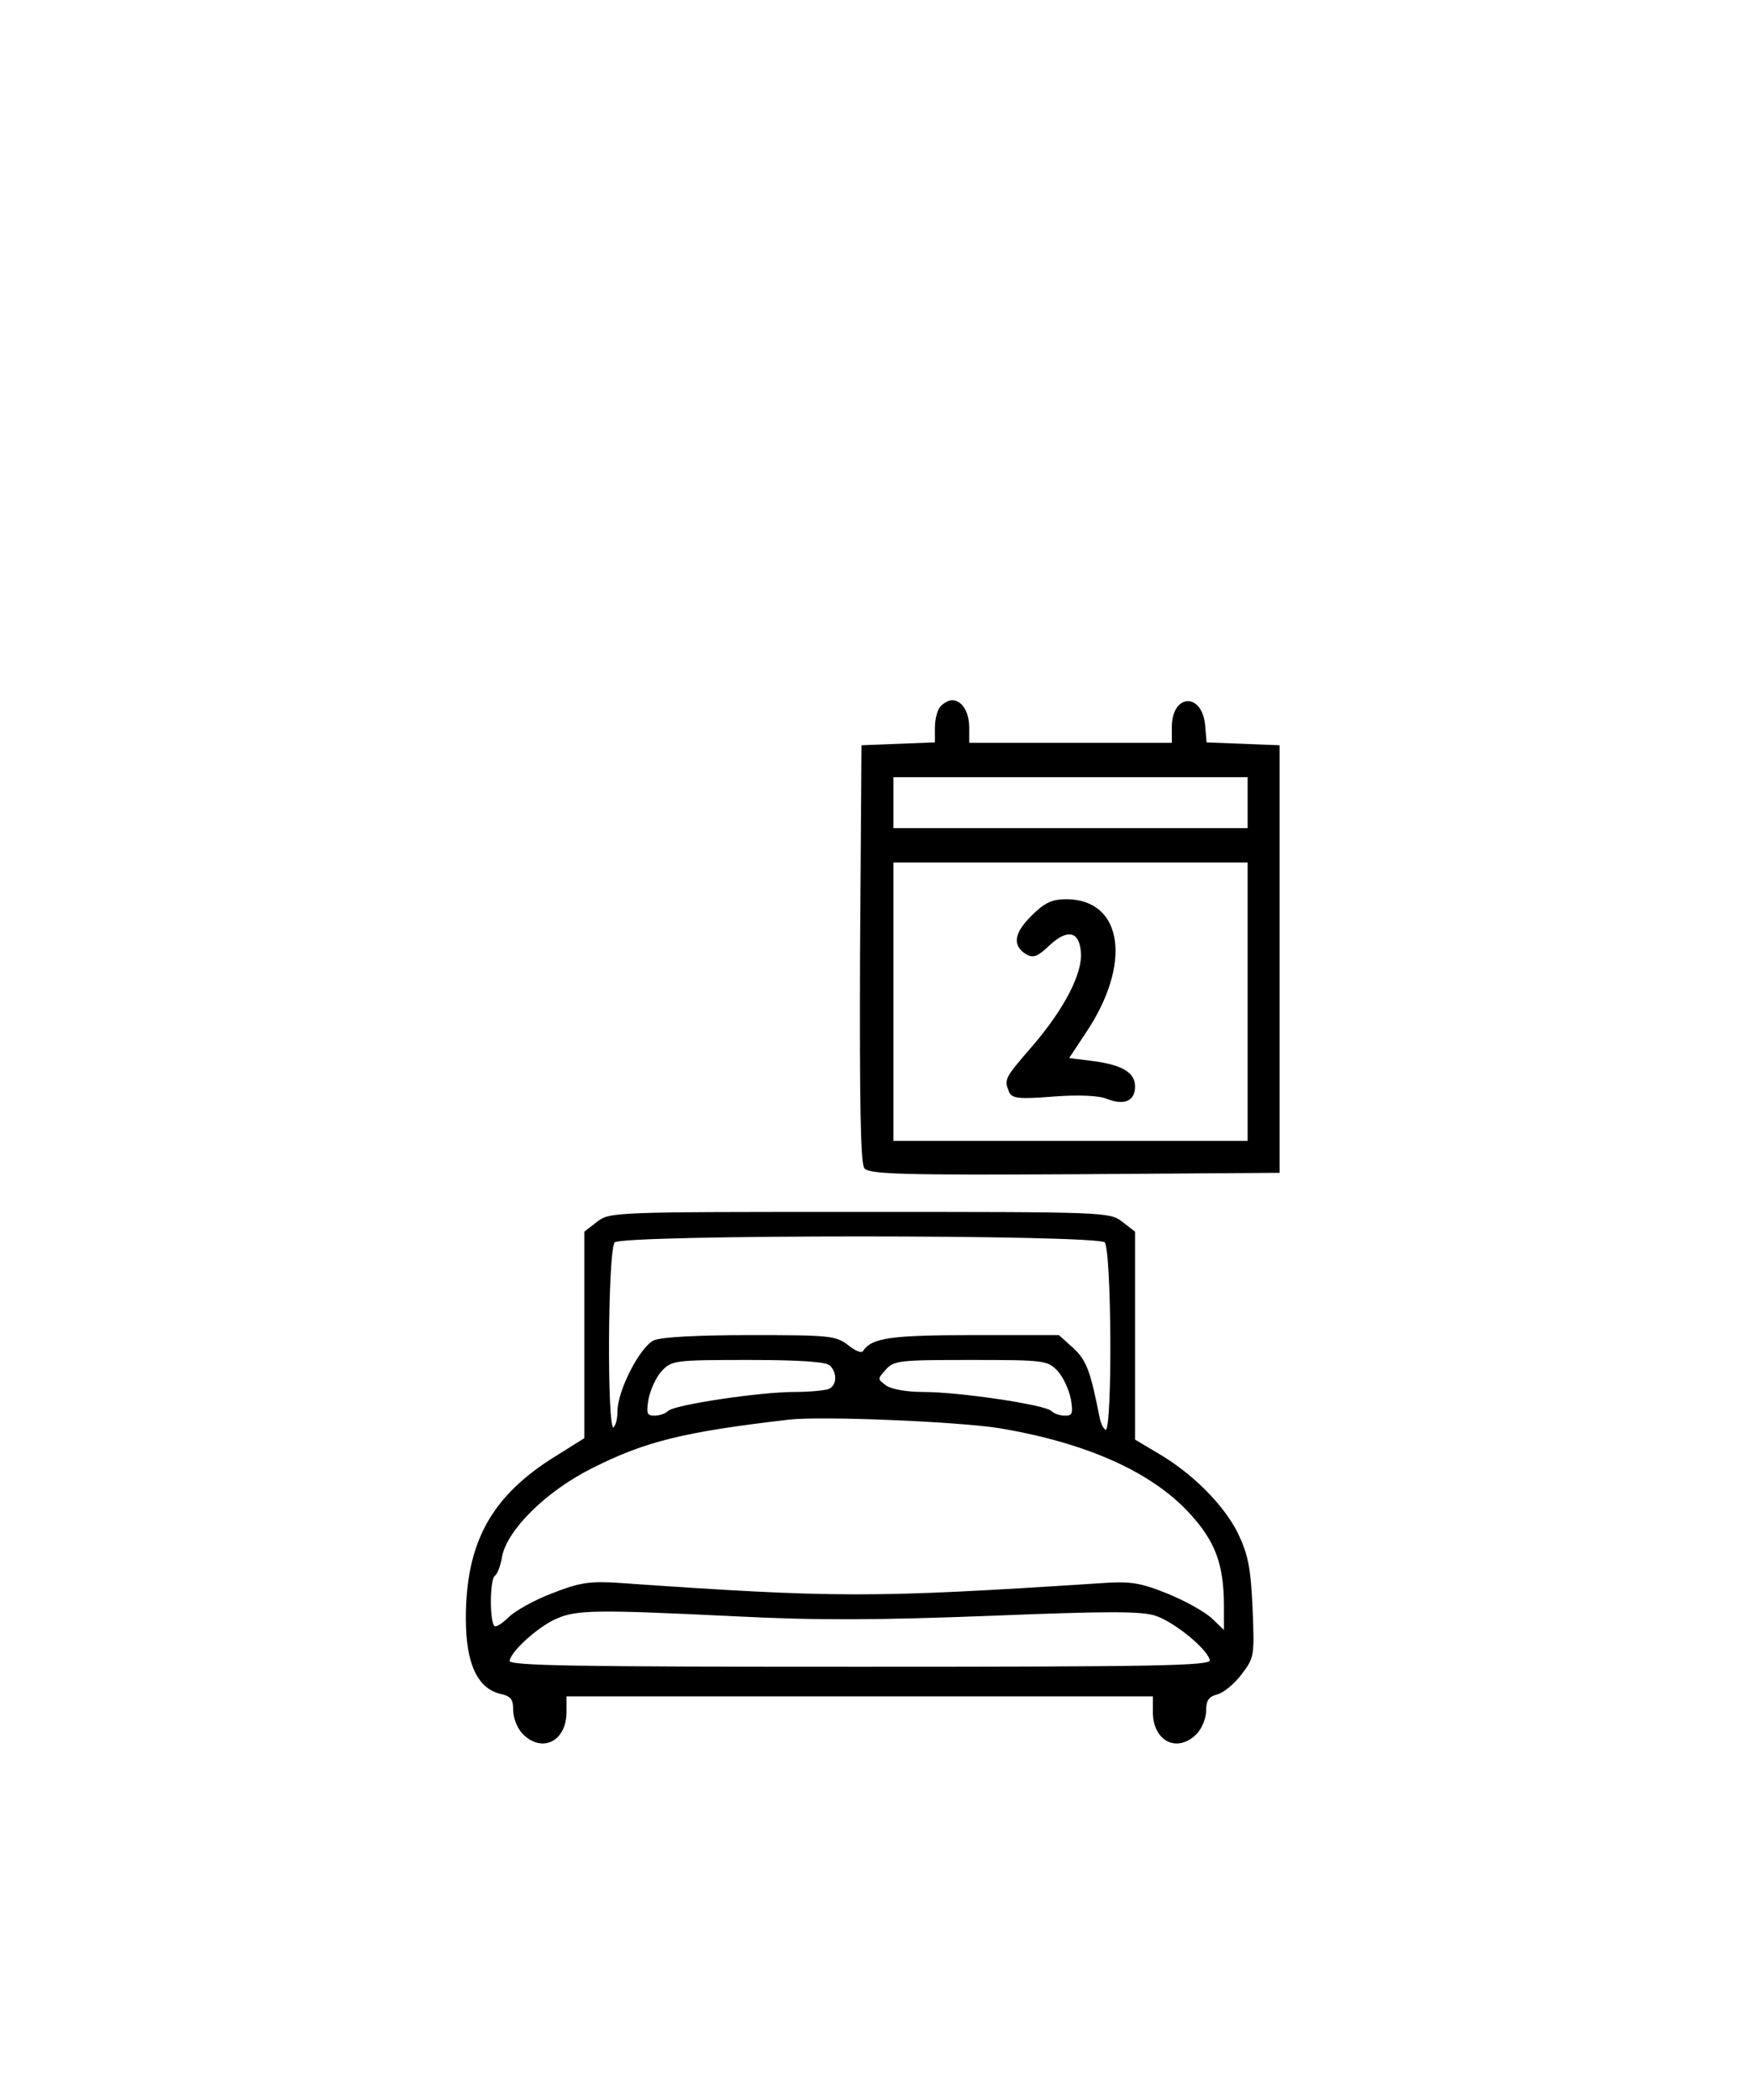<?xml version="1.0" encoding="utf-8"?>
<svg xmlns="http://www.w3.org/2000/svg" width="150" height="180" version="1.0" preserveAspectRatio="xMidYMid meet" stroke="null">
 <g stroke="null">
  <title stroke="null">Layer 1</title>
  <g stroke="null" id="svg_1">
   <g stroke="null" id="svg_2" transform="translate(0 233) scale(0.1 -0.1)" fill="#000000">
    <path stroke="null" id="svg_3" d="m806.725,1724.44c-2.843,-2.843 -4.873,-10.965 -4.873,-18.275l0,-12.996l-31.271,-1.218l-31.677,-1.218l-1.218,-178.286c-0.406,-128.74 0.406,-179.504 3.655,-183.566c4.061,-4.873 35.332,-5.686 179.911,-4.873l175.037,1.218l0,182.753l0,182.753l-31.271,1.218l-31.271,1.218l-1.218,14.62c-2.437,28.428 -27.616,27.21 -27.616,-1.218l0,-13.808l-87.316,0l-87.316,0l0,13.402c0,13.402 -6.092,23.149 -14.214,23.149c-2.437,0 -6.498,-2.031 -9.341,-4.873l0,-0zm263.165,-82.442l0,-22.337l-152.295,0l-152.295,0l0,22.337l0,22.337l152.295,0l152.295,0l0,-22.337zm0,-170.57l0,-119.805l-152.295,0l-152.295,0l0,119.805l0,119.805l152.295,0l152.295,0l0,-119.805z"/>
    <path stroke="null" id="svg_4" d="m884.294,1544.529c-14.62,-14.62 -16.245,-24.773 -4.467,-32.083c5.686,-3.249 9.341,-2.031 19.088,7.31c15.433,14.62 26.398,12.996 28.022,-5.28c2.031,-18.275 -14.214,-49.546 -41.83,-81.63c-23.555,-27.21 -23.961,-28.022 -19.9,-38.175c2.031,-5.686 7.716,-6.498 37.769,-4.061c21.524,1.624 39.394,0.812 45.891,-2.031c14.62,-5.686 23.555,-2.031 23.555,10.153c0,11.777 -10.965,18.275 -37.363,21.524l-19.494,2.437l14.214,21.524c40.206,59.293 32.489,114.119 -15.433,114.525c-12.59,0 -18.681,-2.843 -30.053,-14.214l0,0z"/>
    <path stroke="null" id="svg_5" d="m511.883,1282.177l-10.559,-8.122l0,-88.534l0,-88.534l-23.961,-15.026c-55.638,-34.114 -77.569,-73.914 -77.569,-139.299c0,-38.175 9.747,-59.699 29.647,-64.167c8.935,-2.031 10.965,-4.873 10.965,-14.62c0,-6.498 3.655,-15.433 8.122,-19.9c16.245,-16.245 36.551,-6.092 36.551,18.681l0,13.808l251.794,0l251.794,0l0,-13.808c0,-24.773 20.306,-34.926 36.551,-18.681c4.467,4.467 8.122,13.402 8.122,19.9c0,8.935 2.437,12.184 9.747,14.214c5.28,1.218 14.62,8.935 20.712,17.057c10.965,14.214 10.965,15.839 9.341,56.451c-1.624,34.52 -3.655,45.485 -12.59,64.167c-12.184,24.367 -39.394,51.577 -69.04,68.634l-19.088,11.371l0,88.94l0,89.346l-10.559,8.122c-10.559,8.528 -14.62,8.528 -224.99,8.528c-210.37,0 -214.431,0 -224.99,-8.528l0,-0zm435.359,-16.651c6.092,-6.092 6.904,-161.635 0.812,-161.635c-2.031,0 -4.873,4.873 -6.092,11.371c-7.716,38.987 -10.965,48.328 -22.337,58.887l-12.184,10.965l-73.507,0c-70.665,0 -86.503,-2.437 -93.813,-13.402c-1.218,-2.437 -6.904,-0.406 -13.402,4.873c-10.559,8.122 -15.839,8.528 -83.66,8.528c-45.485,0 -75.944,-1.624 -82.442,-4.467c-11.777,-5.686 -30.865,-42.642 -30.865,-60.512c0,-6.498 -1.624,-12.996 -4.061,-14.214c-6.092,-4.061 -5.28,153.513 0.812,159.605c6.904,6.904 413.835,6.904 420.739,0l-0,0zm-235.549,-105.591c6.904,-6.904 6.092,-18.275 -1.624,-21.118c-3.655,-1.218 -16.651,-2.437 -29.241,-2.437c-29.647,0 -102.748,-10.965 -108.028,-16.245c-2.437,-2.437 -7.716,-4.061 -11.777,-4.061c-6.904,0 -7.716,2.031 -5.686,14.62c1.624,8.122 6.498,19.088 11.371,24.367c8.935,9.341 10.965,9.747 74.726,9.747c45.485,0 67.01,-1.624 70.259,-4.873zm195.343,-4.873c4.873,-5.28 9.747,-16.245 11.371,-24.367c2.031,-12.59 1.218,-14.62 -5.686,-14.62c-4.061,0 -9.341,1.624 -11.777,4.061c-5.28,5.28 -78.381,16.245 -109.652,16.245c-14.62,0 -27.616,2.437 -32.083,5.686c-7.716,5.686 -7.716,6.092 -0.406,14.214c7.31,8.122 11.777,8.528 73.507,8.528c63.761,0 65.791,-0.406 74.726,-9.747l-0,0zm-50.359,-48.734c75.132,-12.59 131.176,-37.769 163.666,-73.507c21.93,-23.961 29.241,-43.861 29.241,-79.599l0,-21.524l-10.965,10.559c-6.498,6.092 -23.555,15.433 -38.581,21.524c-23.555,9.341 -30.865,10.559 -58.887,8.528c-194.531,-12.59 -223.771,-12.59 -410.586,0.406c-24.773,1.624 -33.708,0.406 -57.263,-8.935c-15.026,-5.686 -31.677,-15.026 -36.957,-20.306c-5.28,-5.28 -10.965,-8.935 -12.59,-7.716c-4.873,2.843 -4.467,41.018 0,43.861c2.031,1.218 4.873,8.528 6.092,16.245c4.467,23.149 37.769,56.044 76.35,75.538c46.298,23.555 79.193,31.677 169.758,42.236c28.022,3.249 144.984,-1.624 180.723,-7.31l-0,0zm-226.614,-161.229c70.665,-3.655 122.648,-3.249 218.898,0.406c100.717,4.061 129.552,4.061 141.735,0c17.057,-5.686 46.704,-30.459 46.704,-38.987c0,-4.873 -47.516,-5.686 -300.528,-5.686c-244.483,0 -300.528,0.812 -300.528,5.28c0,7.716 24.367,30.053 40.612,36.957c17.463,7.716 35.332,7.716 153.107,2.031l-0,0z"/>
   </g>
  </g>
 </g>

</svg>